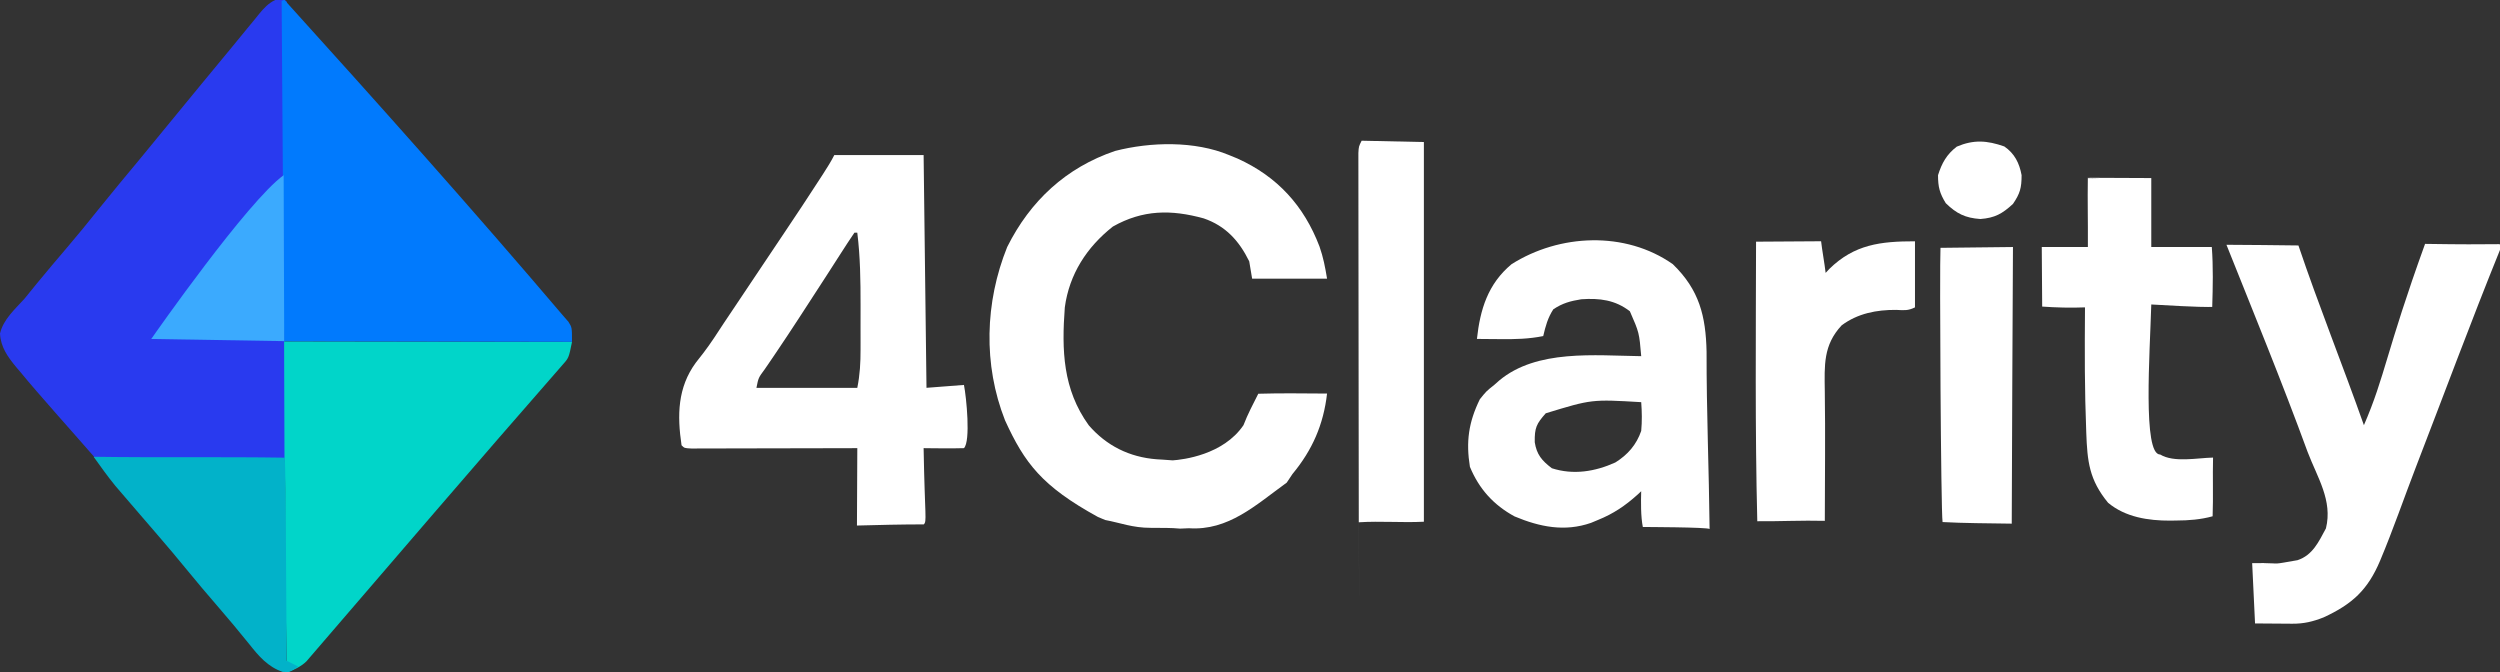 <svg viewBox="0 0 119 32" fill="none"
	xmlns="http://www.w3.org/2000/svg" xmlns:svg="http://www.w3.org/2000/svg"
	>
	<rect x="0" y="0" width="119" height="32" fill="#333333" stroke="none"/>
	<path
		d="M 13.659,0.092 C 13.691,10.139 13.344,14.09 13.715,21.932 5.169,21.817 7.874,21.822 4.523,21.792 3.824,20.982 1.699,18.609 1.027,17.776 0.943,17.678 0.859,17.58 0.773,17.478 0.368,16.986 0.036,16.53 0,15.878 0.154,15.205 0.713,14.718 1.164,14.22 1.362,13.979 1.559,13.737 1.755,13.493 2.218,12.93 2.688,12.373 3.162,11.818 3.682,11.207 4.191,10.589 4.691,9.96 5.352,9.138 6.029,8.328 6.702,7.516 7.189,6.925 7.675,6.333 8.16,5.74 8.571,5.239 8.983,4.737 9.395,4.236 9.466,4.149 9.538,4.062 9.612,3.972 10.099,3.379 10.588,2.789 11.077,2.198 11.304,1.924 11.53,1.648 11.755,1.371 11.888,1.209 12.022,1.047 12.155,0.885 12.215,0.81 12.275,0.736 12.337,0.659 12.569,0.38 12.768,0.16 13.097,3.07306e-4 13.579,-0.007 13.307,-0.241 13.659,0.092 Z"
		fill="#293aef" />
	<path
		d="M 13.523,16.25 27.228,16.272 c -0.154,0.769 -0.154,0.769 -0.483,1.132 -4.087,4.665 -8.113,9.382 -12.162,14.08 -0.257,0.249 -0.59,0.398 -0.923,0.527 -0.168,-7.829 -0.03,-7.811 -0.118,-10.216 z"
		fill="#01d5c9" />
	<path
		d="M 13.536,-0.007 C 17.924,4.841 22.503,9.966 26.816,15.041 c 0.08,0.091 0.159,0.181 0.241,0.275 0.17,0.272 0.17,0.272 0.17,0.956 l -13.703,-0.027 c 0,0 -0.068,-8.284 -0.118,-16.2 z"
		fill="#017afd" />
	<path
		d="m 13.647,31.453 c 0.272,0.135 0.272,0.135 0.549,0.274 C 13.784,32 13.784,32 13.458,31.983 12.75,31.747 12.307,31.22 11.855,30.649 11.366,30.041 10.866,29.445 10.355,28.854 9.867,28.29 9.385,27.723 8.914,27.145 8.448,26.573 7.973,26.011 7.491,25.452 7.422,25.372 7.353,25.292 7.282,25.209 7.141,25.047 7.001,24.884 6.861,24.721 6.519,24.325 6.177,23.927 5.836,23.529 5.719,23.392 5.602,23.256 5.481,23.115 5.12,22.673 4.789,22.206 4.456,21.742 c 2.942,0.045 6.072,-0.003 9.103,0.043 0.047,0.877 0.058,6.464 0.088,9.667 z"
		fill="#02b2c9" />
	<path
		d="M 13.502,8.339 13.528,16.238 7.2,16.135 c 0.151,-0.222 4.59,-6.562 6.302,-7.796 z"
		fill="#3baafe" />
	<path
		d="m 58.504,7.382 c 0.202,0.083 0.202,0.083 0.407,0.167 1.896,0.859 3.159,2.248 3.897,4.184 0.182,0.522 0.267,0.971 0.36,1.53 h -3.567 c -0.068,-0.406 -0.068,-0.406 -0.137,-0.821 -0.482,-0.982 -1.126,-1.689 -2.167,-2.047 -1.552,-0.426 -2.896,-0.417 -4.323,0.388 -1.243,0.98 -2.076,2.267 -2.289,3.847 -0.151,2.038 -0.098,3.897 1.139,5.612 0.847,0.979 1.938,1.518 3.226,1.619 0.099,0.006 0.198,0.012 0.3,0.018 0.156,0.011 0.311,0.023 0.471,0.034 0.478,-0.033 2.406,-0.255 3.369,-1.675 0.197,-0.516 0.459,-1.01 0.704,-1.496 1.219,-0.038 2.196,-0.009 3.274,-0.009 -0.169,1.475 -0.697,2.685 -1.646,3.83 -0.09,0.135 -0.181,0.271 -0.274,0.41 -1.48,1.07 -2.772,2.296 -4.655,2.171 L 56.172,25.162 c -0.466,-0.042 -0.749,-0.03 -1.397,-0.037 -0.866,9.18e-4 -1.446,-0.238 -2.169,-0.373 l -0.347,-0.146 C 49.598,23.143 48.772,22.049 47.839,20.007 c -1.044,-2.648 -0.958,-5.616 0.103,-8.249 1.096,-2.195 2.801,-3.781 5.136,-4.573 1.698,-0.436 3.794,-0.484 5.427,0.197 z"
		fill="white" />
	<path
		d="m 39.711,7.382 h 4.253 c 0.045,3.656 0.09,7.312 0.137,11.078 0.589,-0.045 1.177,-0.09 1.783,-0.137 0.116,0.578 0.326,2.683 0,3.009 -0.323,0.01 -0.646,0.011 -0.969,0.009 -0.266,-0.002 -0.266,-0.002 -0.536,-0.004 -0.137,-0.002 -0.274,-0.003 -0.415,-0.005 0.059,3.31 0.165,3.473 0.008,3.629 -1.058,3.19e-4 -2.135,0.026 -3.181,0.055 L 40.808,21.332 c -0.249,8e-4 -0.497,0.002 -0.753,0.002 -0.82,0.002 -1.639,0.004 -2.459,0.005 -0.497,7e-4 -0.994,0.002 -1.491,0.003 -0.479,0.001 -0.959,0.002 -1.438,0.003 -0.273,4e-4 -0.545,0.002 -0.818,0.003 -0.165,0 -0.33,10e-5 -0.499,10e-5 -0.219,4e-4 -0.219,4e-4 -0.442,9e-4 -0.329,-0.017 -0.329,-0.017 -0.466,-0.153 -0.212,-1.428 -0.191,-2.749 0.681,-3.936 0.119,-0.156 0.24,-0.311 0.362,-0.464 0.356,-0.464 0.668,-0.958 0.989,-1.446 0.14,-0.21 0.281,-0.419 0.422,-0.629 0.492,-0.734 0.983,-1.468 1.474,-2.203 0.321,-0.48 0.642,-0.96 0.964,-1.439 0.574,-0.855 1.143,-1.712 1.701,-2.577 0.052,-0.081 0.105,-0.162 0.159,-0.246 0.184,-0.287 0.365,-0.569 0.518,-0.874 z m 0.96,3.693 c -0.223,0.328 -0.439,0.657 -0.652,0.992 -0.138,0.214 -0.275,0.428 -0.413,0.642 -0.073,0.113 -0.145,0.226 -0.22,0.343 -0.373,0.579 -0.749,1.157 -1.125,1.734 -0.074,0.114 -0.148,0.228 -0.225,0.346 -0.355,0.544 -0.712,1.087 -1.076,1.624 -0.064,0.095 -0.129,0.19 -0.195,0.288 -0.12,0.177 -0.241,0.353 -0.362,0.53 -0.302,0.407 -0.302,0.407 -0.397,0.888 h 4.801 c 0.126,-0.628 0.157,-1.2 0.155,-1.835 10e-5,-0.111 2e-4,-0.222 4e-4,-0.336 10e-5,-0.234 -2e-4,-0.469 -8e-4,-0.703 -7e-4,-0.354 0,-0.708 9e-4,-1.062 4e-4,-1.157 -0.013,-2.301 -0.156,-3.451 z"
		fill="white" />
	<path
		d="m 79.63,12.579 c 1.257,1.219 1.566,2.464 1.603,4.163 -0.006,2.815 0.115,5.628 0.144,8.44 -0.045,-0.09 -3.178,-0.097 -3.178,-0.097 -0.101,-0.501 -0.092,-1.205 -0.078,-1.702 -0.085,0.079 -0.085,0.079 -0.171,0.16 -0.587,0.528 -1.153,0.912 -1.886,1.207 -0.165,0.069 -0.165,0.069 -0.333,0.139 -1.25,0.435 -2.435,0.195 -3.636,-0.307 -1,-0.542 -1.694,-1.312 -2.127,-2.362 -0.192,-1.19 -0.065,-2.118 0.472,-3.214 0.309,-0.385 0.309,-0.385 0.686,-0.684 0.077,-0.069 0.155,-0.137 0.235,-0.208 1.79,-1.496 4.556,-1.189 6.761,-1.16 -0.096,-1.123 -0.096,-1.123 -0.54,-2.137 -0.699,-0.541 -1.44,-0.632 -2.313,-0.572 -0.516,0.084 -0.896,0.185 -1.331,0.478 -0.264,0.406 -0.371,0.804 -0.48,1.274 -0.688,0.139 -1.343,0.153 -2.041,0.145 -0.108,-7e-4 -0.215,-0.001 -0.326,-0.002 -0.263,-0.002 -0.526,-0.004 -0.789,-0.007 0.152,-1.403 0.523,-2.619 1.646,-3.556 2.28,-1.443 5.411,-1.595 7.682,0 z m -6.053,7.095 c -0.443,0.501 -0.534,0.687 -0.523,1.376 0.093,0.589 0.337,0.874 0.815,1.239 1.024,0.329 2.054,0.161 3.018,-0.274 0.592,-0.367 1.007,-0.843 1.235,-1.504 0.043,-0.46 0.034,-0.907 0,-1.368 -2.355,-0.139 -2.355,-0.139 -4.544,0.53 z"
		fill="white" />
	<path
		d="m 118.863,11.621 c 0.244,-0.006 0.144,0.047 0.137,0.274 -1.384,3.413 -2.676,6.905 -4.004,10.341 -0.529,1.371 -1.099,3.02 -1.704,4.455 -0.583,1.379 -1.312,2.062 -2.692,2.698 -0.51,0.201 -0.943,0.304 -1.492,0.3 -0.265,-0.001 -0.847,-0.006 -1.768,-0.013 -0.068,-1.422 -0.068,-1.422 -0.137,-2.872 h 0.411 c 0.203,-0.014 0.123,0 0.137,0 0.847,0.007 0.324,0.086 1.611,-0.139 0.719,-0.237 1.007,-0.872 1.353,-1.515 0.327,-1.327 -0.409,-2.419 -0.871,-3.633 -1.214,-3.319 -2.607,-6.715 -3.865,-9.865 1.21,5.36e-4 2.226,0.022 3.426,0.032 0.958,2.842 2.113,5.71 3.117,8.555 1.014,-2.341 1.051,-3.486 2.911,-8.63 0.969,0.003 1.143,0.034 3.43,0.014 z"
		fill="white" />
	<path
		d="m 99.381,8.48 c 2.041,0.012 -3.001,-0.038 3.02,-0.004 v 3.282 h 2.881 c 0.071,0.956 0.049,1.895 0.02,2.852 -0.194,0.002 -0.523,0.023 -2.901,-0.117 -0.066,2.3 -0.415,7.16 0.42,7.14 0.656,0.4 1.772,0.163 2.52,0.148 -0.023,0.892 0.014,1.863 -0.02,2.794 -0.56,0.155 -1.142,0.201 -1.719,0.202 -0.1,0.002 -0.2,0.003 -0.302,0.005 -1.042,0.003 -2.133,-0.163 -2.956,-0.851 -0.899,-1.095 -0.988,-1.966 -1.038,-3.342 -0.08,-2.081 -0.076,-3.748 -0.06,-5.958 -0.681,0.028 -1.378,0.009 -2.038,-0.038 L 97.188,11.758 h 2.195 c 0.007,-1.406 -0.02,-2.111 -0.002,-3.278 z"
		fill="white" />
	<path
		d="m 64.814,6.698 c 1.25,0.029 1.297,0.028 2.963,0.063 l 0,18.073 C 66.722,24.887 65.727,24.794 64.677,24.861 64.599,-31.994 64.753,69.649 64.66,7.283 64.677,6.971 64.677,6.971 64.814,6.698 Z"
		fill="white" />
	<path
		d="m 91.153,11.485 v 3.146 c -0.334,0.166 -0.521,0.137 -0.892,0.12 -0.935,-0.007 -1.836,0.167 -2.598,0.735 -0.881,0.943 -0.819,1.903 -0.803,3.132 0.03,2.058 0.004,4.116 9.01e-4,6.174 -1.082,-0.028 -2.157,0.029 -3.214,0.019 -0.11,-4.341 -0.067,-8.959 -0.059,-13.307 l 3.096,-0.02 c 0.045,0.406 0.169,1.087 0.216,1.506 0.059,-0.063 0.117,-0.126 0.177,-0.19 1.193,-1.168 2.44,-1.314 4.075,-1.314 z"
		fill="white" />
	<path
		d="M 92.367,11.797 95.817,11.758 c -0.016,4.319 -0.05,8.781 -0.058,13.168 -1.129,-0.018 -2.293,-0.02 -3.293,-0.076 -0.08,-0.533 -0.146,-12.123 -0.099,-13.053 z"
		fill="white" />
	<path
		d="M95.405 6.971C95.896 7.309 96.121 7.762 96.228 8.339C96.228 8.942 96.155 9.212 95.817 9.707C95.312 10.172 94.957 10.373 94.265 10.425C93.548 10.376 93.132 10.17 92.619 9.672C92.326 9.196 92.25 8.899 92.25 8.339C92.431 7.762 92.66 7.352 93.142 6.98C93.946 6.639 94.58 6.682 95.405 6.971Z"
		fill="white" />
</svg>